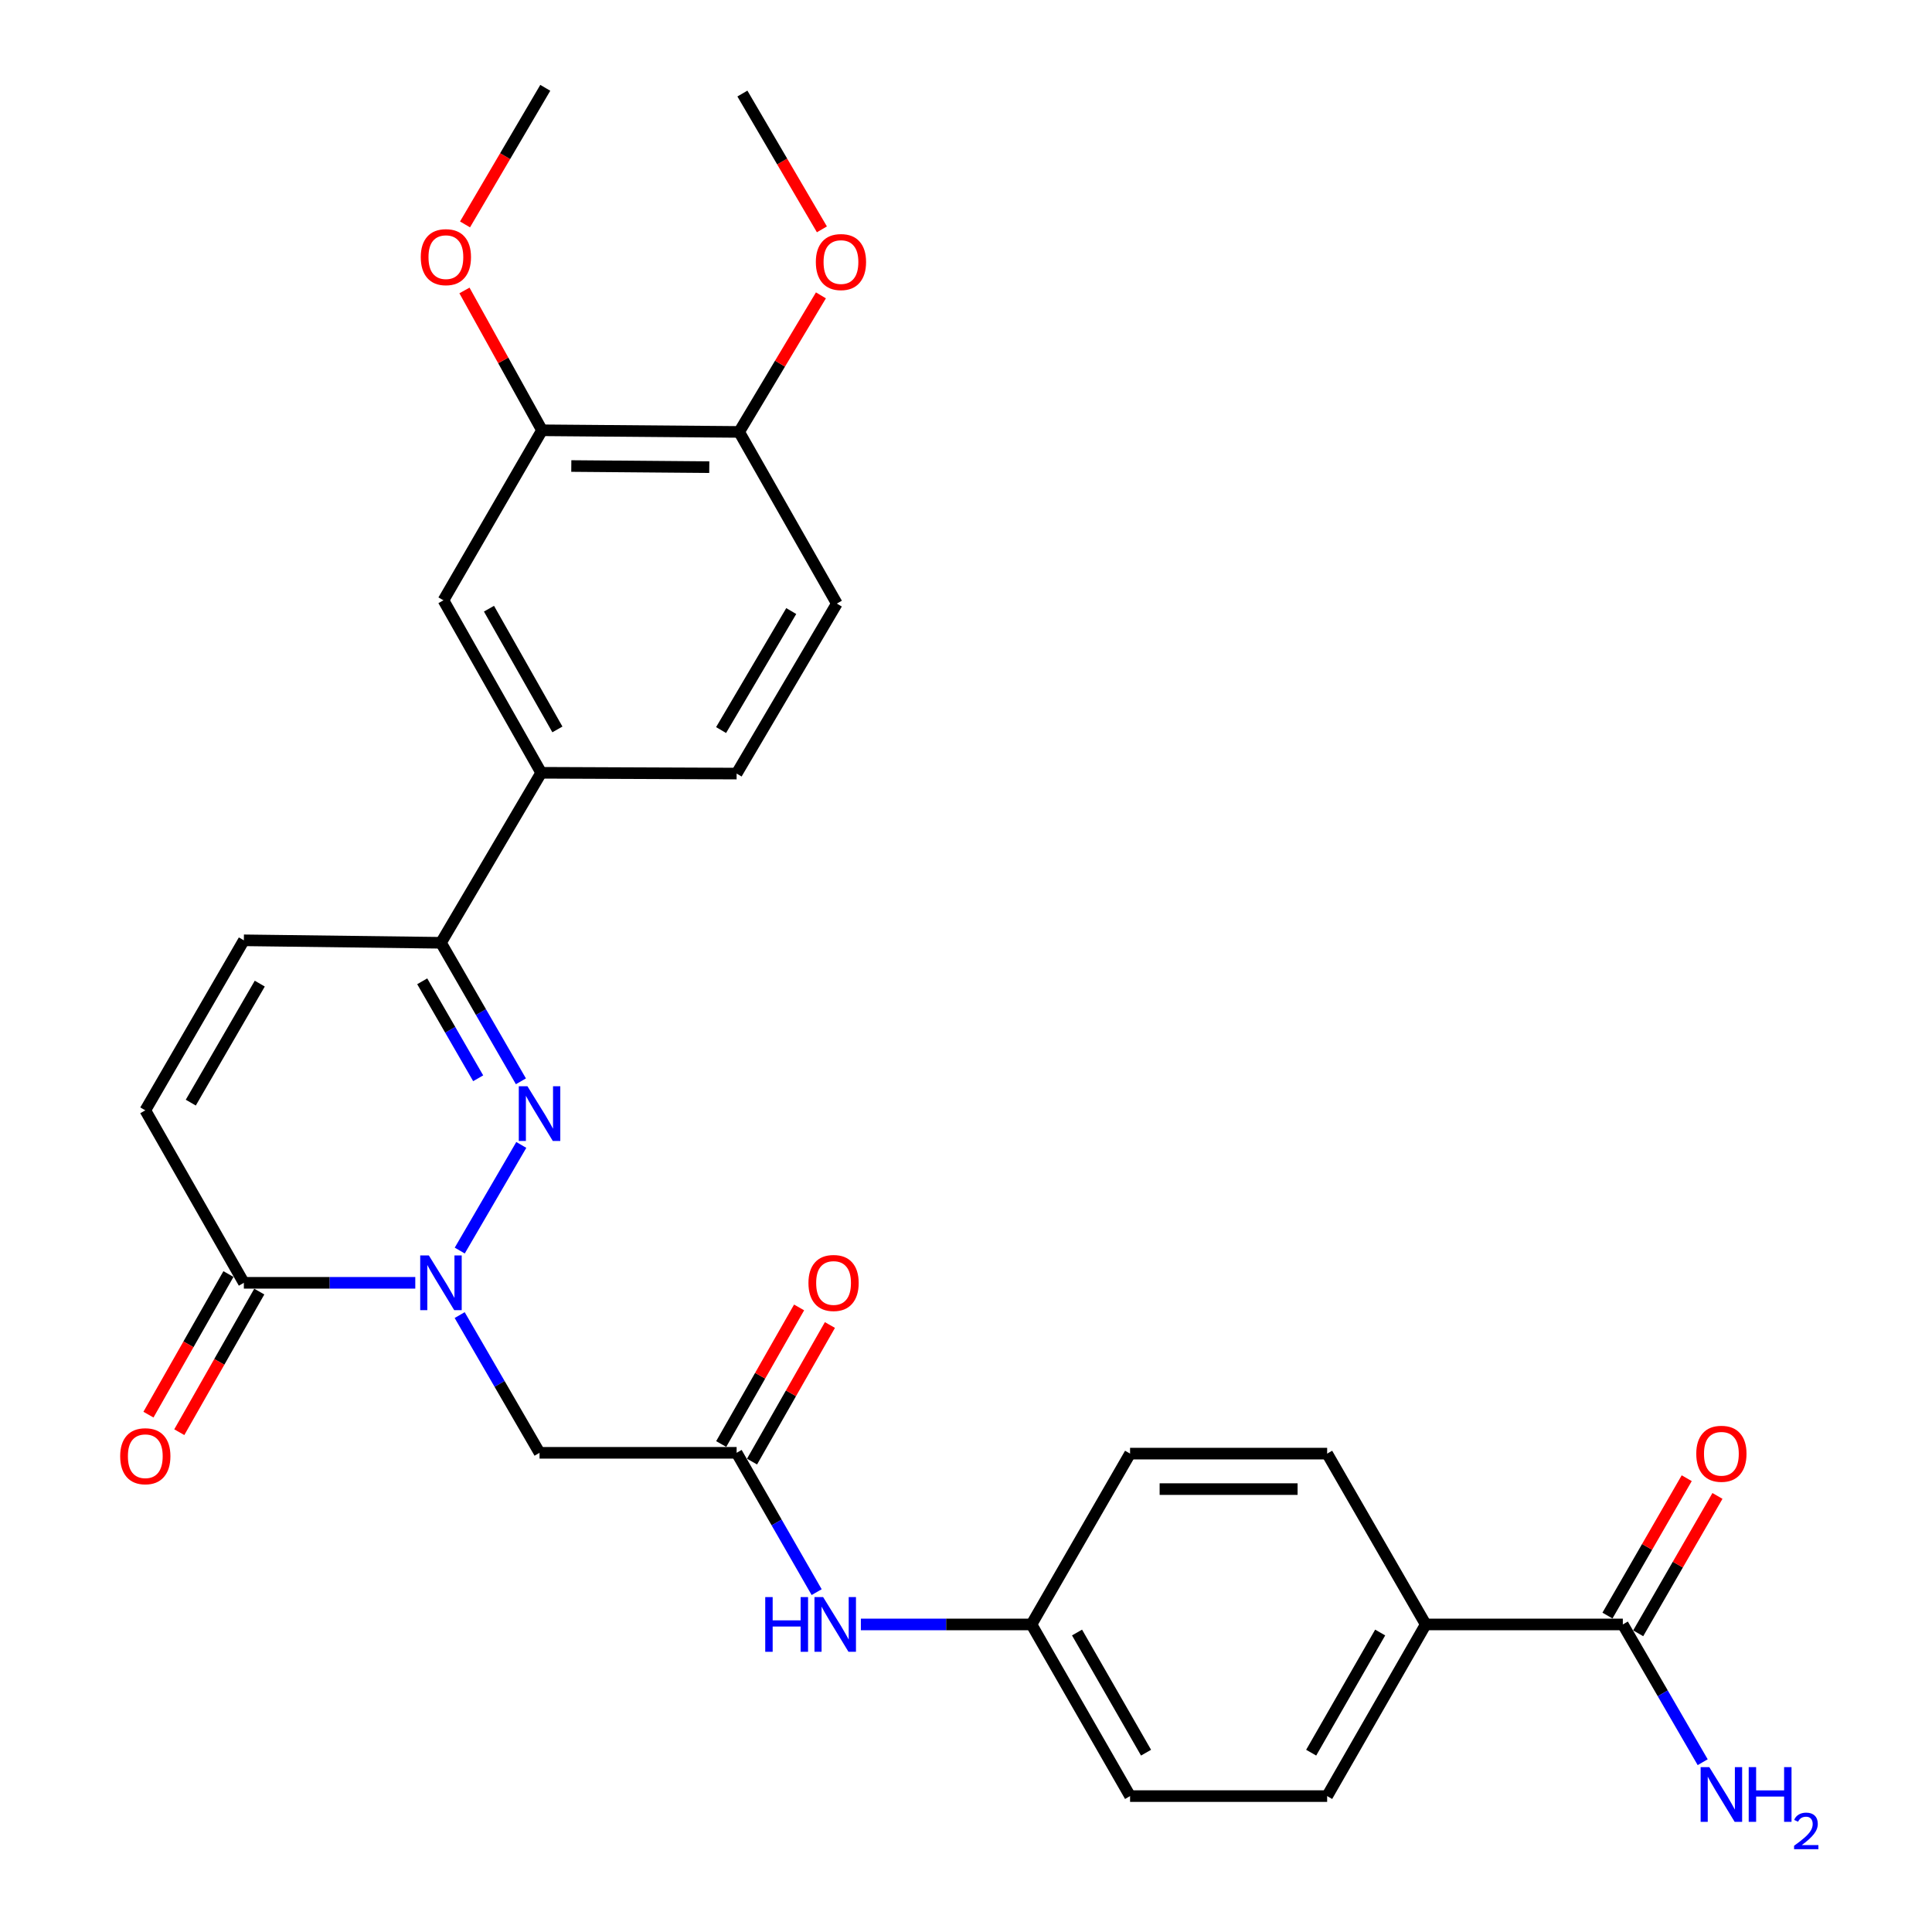 <?xml version='1.0' encoding='iso-8859-1'?>
<svg version='1.1' baseProfile='full'
              xmlns='http://www.w3.org/2000/svg'
                      xmlns:rdkit='http://www.rdkit.org/xml'
                      xmlns:xlink='http://www.w3.org/1999/xlink'
                  xml:space='preserve'
width='1000px' height='1000px' viewBox='0 0 1000 1000'>
<!-- END OF HEADER -->
<rect style='opacity:1.0;fill:#FFFFFF;stroke:none' width='1000' height='1000' x='0' y='0'> </rect>
<path class='bond-0' d='M 237.966,647.289 L 269.82,592.613' style='fill:none;fill-rule:evenodd;stroke:#0000FF;stroke-width:6px;stroke-linecap:butt;stroke-linejoin:miter;stroke-opacity:1' />
<path class='bond-1' d='M 214.95,663.983 L 170.586,663.983' style='fill:none;fill-rule:evenodd;stroke:#0000FF;stroke-width:6px;stroke-linecap:butt;stroke-linejoin:miter;stroke-opacity:1' />
<path class='bond-1' d='M 170.586,663.983 L 126.222,663.983' style='fill:none;fill-rule:evenodd;stroke:#000000;stroke-width:6px;stroke-linecap:butt;stroke-linejoin:miter;stroke-opacity:1' />
<path class='bond-3' d='M 237.926,680.686 L 258.595,716.33' style='fill:none;fill-rule:evenodd;stroke:#0000FF;stroke-width:6px;stroke-linecap:butt;stroke-linejoin:miter;stroke-opacity:1' />
<path class='bond-3' d='M 258.595,716.33 L 279.265,751.973' style='fill:none;fill-rule:evenodd;stroke:#000000;stroke-width:6px;stroke-linecap:butt;stroke-linejoin:miter;stroke-opacity:1' />
<path class='bond-2' d='M 269.621,559.69 L 248.93,523.837' style='fill:none;fill-rule:evenodd;stroke:#0000FF;stroke-width:6px;stroke-linecap:butt;stroke-linejoin:miter;stroke-opacity:1' />
<path class='bond-2' d='M 248.93,523.837 L 228.24,487.984' style='fill:none;fill-rule:evenodd;stroke:#000000;stroke-width:6px;stroke-linecap:butt;stroke-linejoin:miter;stroke-opacity:1' />
<path class='bond-2' d='M 247.507,558.113 L 233.024,533.016' style='fill:none;fill-rule:evenodd;stroke:#0000FF;stroke-width:6px;stroke-linecap:butt;stroke-linejoin:miter;stroke-opacity:1' />
<path class='bond-2' d='M 233.024,533.016 L 218.541,507.919' style='fill:none;fill-rule:evenodd;stroke:#000000;stroke-width:6px;stroke-linecap:butt;stroke-linejoin:miter;stroke-opacity:1' />
<path class='bond-5' d='M 126.222,663.983 L 75.207,574.708' style='fill:none;fill-rule:evenodd;stroke:#000000;stroke-width:6px;stroke-linecap:butt;stroke-linejoin:miter;stroke-opacity:1' />
<path class='bond-14' d='M 118.24,659.443 L 97.54,695.83' style='fill:none;fill-rule:evenodd;stroke:#000000;stroke-width:6px;stroke-linecap:butt;stroke-linejoin:miter;stroke-opacity:1' />
<path class='bond-14' d='M 97.54,695.83 L 76.84,732.217' style='fill:none;fill-rule:evenodd;stroke:#FF0000;stroke-width:6px;stroke-linecap:butt;stroke-linejoin:miter;stroke-opacity:1' />
<path class='bond-14' d='M 134.203,668.524 L 113.503,704.911' style='fill:none;fill-rule:evenodd;stroke:#000000;stroke-width:6px;stroke-linecap:butt;stroke-linejoin:miter;stroke-opacity:1' />
<path class='bond-14' d='M 113.503,704.911 L 92.803,741.298' style='fill:none;fill-rule:evenodd;stroke:#FF0000;stroke-width:6px;stroke-linecap:butt;stroke-linejoin:miter;stroke-opacity:1' />
<path class='bond-7' d='M 228.24,487.984 L 280.122,399.994' style='fill:none;fill-rule:evenodd;stroke:#000000;stroke-width:6px;stroke-linecap:butt;stroke-linejoin:miter;stroke-opacity:1' />
<path class='bond-29' d='M 228.24,487.984 L 126.222,486.708' style='fill:none;fill-rule:evenodd;stroke:#000000;stroke-width:6px;stroke-linecap:butt;stroke-linejoin:miter;stroke-opacity:1' />
<path class='bond-4' d='M 279.265,751.973 L 381.273,751.973' style='fill:none;fill-rule:evenodd;stroke:#000000;stroke-width:6px;stroke-linecap:butt;stroke-linejoin:miter;stroke-opacity:1' />
<path class='bond-11' d='M 381.273,751.973 L 401.988,788.031' style='fill:none;fill-rule:evenodd;stroke:#000000;stroke-width:6px;stroke-linecap:butt;stroke-linejoin:miter;stroke-opacity:1' />
<path class='bond-11' d='M 401.988,788.031 L 422.702,824.088' style='fill:none;fill-rule:evenodd;stroke:#0000FF;stroke-width:6px;stroke-linecap:butt;stroke-linejoin:miter;stroke-opacity:1' />
<path class='bond-15' d='M 389.25,756.522 L 409.408,721.173' style='fill:none;fill-rule:evenodd;stroke:#000000;stroke-width:6px;stroke-linecap:butt;stroke-linejoin:miter;stroke-opacity:1' />
<path class='bond-15' d='M 409.408,721.173 L 429.566,685.825' style='fill:none;fill-rule:evenodd;stroke:#FF0000;stroke-width:6px;stroke-linecap:butt;stroke-linejoin:miter;stroke-opacity:1' />
<path class='bond-15' d='M 373.296,747.424 L 393.455,712.075' style='fill:none;fill-rule:evenodd;stroke:#000000;stroke-width:6px;stroke-linecap:butt;stroke-linejoin:miter;stroke-opacity:1' />
<path class='bond-15' d='M 393.455,712.075 L 413.613,676.727' style='fill:none;fill-rule:evenodd;stroke:#FF0000;stroke-width:6px;stroke-linecap:butt;stroke-linejoin:miter;stroke-opacity:1' />
<path class='bond-6' d='M 75.207,574.708 L 126.222,486.708' style='fill:none;fill-rule:evenodd;stroke:#000000;stroke-width:6px;stroke-linecap:butt;stroke-linejoin:miter;stroke-opacity:1' />
<path class='bond-6' d='M 98.748,570.719 L 134.458,509.119' style='fill:none;fill-rule:evenodd;stroke:#000000;stroke-width:6px;stroke-linecap:butt;stroke-linejoin:miter;stroke-opacity:1' />
<path class='bond-9' d='M 280.122,399.994 L 229.526,310.719' style='fill:none;fill-rule:evenodd;stroke:#000000;stroke-width:6px;stroke-linecap:butt;stroke-linejoin:miter;stroke-opacity:1' />
<path class='bond-9' d='M 288.51,377.548 L 253.093,315.055' style='fill:none;fill-rule:evenodd;stroke:#000000;stroke-width:6px;stroke-linecap:butt;stroke-linejoin:miter;stroke-opacity:1' />
<path class='bond-17' d='M 280.122,399.994 L 381.273,400.402' style='fill:none;fill-rule:evenodd;stroke:#000000;stroke-width:6px;stroke-linecap:butt;stroke-linejoin:miter;stroke-opacity:1' />
<path class='bond-8' d='M 839.974,840.809 L 737.955,840.809' style='fill:none;fill-rule:evenodd;stroke:#000000;stroke-width:6px;stroke-linecap:butt;stroke-linejoin:miter;stroke-opacity:1' />
<path class='bond-16' d='M 847.928,845.398 L 868.441,809.845' style='fill:none;fill-rule:evenodd;stroke:#000000;stroke-width:6px;stroke-linecap:butt;stroke-linejoin:miter;stroke-opacity:1' />
<path class='bond-16' d='M 868.441,809.845 L 888.954,774.292' style='fill:none;fill-rule:evenodd;stroke:#FF0000;stroke-width:6px;stroke-linecap:butt;stroke-linejoin:miter;stroke-opacity:1' />
<path class='bond-16' d='M 832.02,836.22 L 852.533,800.667' style='fill:none;fill-rule:evenodd;stroke:#000000;stroke-width:6px;stroke-linecap:butt;stroke-linejoin:miter;stroke-opacity:1' />
<path class='bond-16' d='M 852.533,800.667 L 873.046,765.114' style='fill:none;fill-rule:evenodd;stroke:#FF0000;stroke-width:6px;stroke-linecap:butt;stroke-linejoin:miter;stroke-opacity:1' />
<path class='bond-21' d='M 839.974,840.809 L 860.64,876.463' style='fill:none;fill-rule:evenodd;stroke:#000000;stroke-width:6px;stroke-linecap:butt;stroke-linejoin:miter;stroke-opacity:1' />
<path class='bond-21' d='M 860.64,876.463 L 881.306,912.116' style='fill:none;fill-rule:evenodd;stroke:#0000FF;stroke-width:6px;stroke-linecap:butt;stroke-linejoin:miter;stroke-opacity:1' />
<path class='bond-10' d='M 229.526,310.719 L 280.55,222.719' style='fill:none;fill-rule:evenodd;stroke:#000000;stroke-width:6px;stroke-linecap:butt;stroke-linejoin:miter;stroke-opacity:1' />
<path class='bond-25' d='M 280.55,222.719 L 260.476,186.53' style='fill:none;fill-rule:evenodd;stroke:#000000;stroke-width:6px;stroke-linecap:butt;stroke-linejoin:miter;stroke-opacity:1' />
<path class='bond-25' d='M 260.476,186.53 L 240.401,150.34' style='fill:none;fill-rule:evenodd;stroke:#FF0000;stroke-width:6px;stroke-linecap:butt;stroke-linejoin:miter;stroke-opacity:1' />
<path class='bond-31' d='M 280.55,222.719 L 382.579,223.566' style='fill:none;fill-rule:evenodd;stroke:#000000;stroke-width:6px;stroke-linecap:butt;stroke-linejoin:miter;stroke-opacity:1' />
<path class='bond-31' d='M 295.702,241.211 L 367.122,241.804' style='fill:none;fill-rule:evenodd;stroke:#000000;stroke-width:6px;stroke-linecap:butt;stroke-linejoin:miter;stroke-opacity:1' />
<path class='bond-22' d='M 445.587,840.809 L 489.738,840.809' style='fill:none;fill-rule:evenodd;stroke:#0000FF;stroke-width:6px;stroke-linecap:butt;stroke-linejoin:miter;stroke-opacity:1' />
<path class='bond-22' d='M 489.738,840.809 L 533.888,840.809' style='fill:none;fill-rule:evenodd;stroke:#000000;stroke-width:6px;stroke-linecap:butt;stroke-linejoin:miter;stroke-opacity:1' />
<path class='bond-12' d='M 737.955,840.809 L 686.931,929.656' style='fill:none;fill-rule:evenodd;stroke:#000000;stroke-width:6px;stroke-linecap:butt;stroke-linejoin:miter;stroke-opacity:1' />
<path class='bond-12' d='M 714.376,844.99 L 678.659,907.183' style='fill:none;fill-rule:evenodd;stroke:#000000;stroke-width:6px;stroke-linecap:butt;stroke-linejoin:miter;stroke-opacity:1' />
<path class='bond-30' d='M 737.955,840.809 L 686.931,752.391' style='fill:none;fill-rule:evenodd;stroke:#000000;stroke-width:6px;stroke-linecap:butt;stroke-linejoin:miter;stroke-opacity:1' />
<path class='bond-13' d='M 382.579,223.566 L 433.145,312.413' style='fill:none;fill-rule:evenodd;stroke:#000000;stroke-width:6px;stroke-linecap:butt;stroke-linejoin:miter;stroke-opacity:1' />
<path class='bond-26' d='M 382.579,223.566 L 403.741,188.223' style='fill:none;fill-rule:evenodd;stroke:#000000;stroke-width:6px;stroke-linecap:butt;stroke-linejoin:miter;stroke-opacity:1' />
<path class='bond-26' d='M 403.741,188.223 L 424.904,152.881' style='fill:none;fill-rule:evenodd;stroke:#FF0000;stroke-width:6px;stroke-linecap:butt;stroke-linejoin:miter;stroke-opacity:1' />
<path class='bond-18' d='M 381.273,400.402 L 433.145,312.413' style='fill:none;fill-rule:evenodd;stroke:#000000;stroke-width:6px;stroke-linecap:butt;stroke-linejoin:miter;stroke-opacity:1' />
<path class='bond-18' d='M 373.233,377.877 L 409.543,316.285' style='fill:none;fill-rule:evenodd;stroke:#000000;stroke-width:6px;stroke-linecap:butt;stroke-linejoin:miter;stroke-opacity:1' />
<path class='bond-19' d='M 686.931,752.391 L 584.923,752.391' style='fill:none;fill-rule:evenodd;stroke:#000000;stroke-width:6px;stroke-linecap:butt;stroke-linejoin:miter;stroke-opacity:1' />
<path class='bond-19' d='M 671.63,770.756 L 600.224,770.756' style='fill:none;fill-rule:evenodd;stroke:#000000;stroke-width:6px;stroke-linecap:butt;stroke-linejoin:miter;stroke-opacity:1' />
<path class='bond-20' d='M 686.931,929.656 L 584.923,929.656' style='fill:none;fill-rule:evenodd;stroke:#000000;stroke-width:6px;stroke-linecap:butt;stroke-linejoin:miter;stroke-opacity:1' />
<path class='bond-23' d='M 533.888,840.809 L 584.923,752.391' style='fill:none;fill-rule:evenodd;stroke:#000000;stroke-width:6px;stroke-linecap:butt;stroke-linejoin:miter;stroke-opacity:1' />
<path class='bond-24' d='M 533.888,840.809 L 584.923,929.656' style='fill:none;fill-rule:evenodd;stroke:#000000;stroke-width:6px;stroke-linecap:butt;stroke-linejoin:miter;stroke-opacity:1' />
<path class='bond-24' d='M 557.468,844.989 L 593.192,907.182' style='fill:none;fill-rule:evenodd;stroke:#000000;stroke-width:6px;stroke-linecap:butt;stroke-linejoin:miter;stroke-opacity:1' />
<path class='bond-27' d='M 240.696,116.157 L 261.465,80.806' style='fill:none;fill-rule:evenodd;stroke:#FF0000;stroke-width:6px;stroke-linecap:butt;stroke-linejoin:miter;stroke-opacity:1' />
<path class='bond-27' d='M 261.465,80.806 L 282.234,45.455' style='fill:none;fill-rule:evenodd;stroke:#000000;stroke-width:6px;stroke-linecap:butt;stroke-linejoin:miter;stroke-opacity:1' />
<path class='bond-28' d='M 425.415,118.712 L 404.839,83.568' style='fill:none;fill-rule:evenodd;stroke:#FF0000;stroke-width:6px;stroke-linecap:butt;stroke-linejoin:miter;stroke-opacity:1' />
<path class='bond-28' d='M 404.839,83.568 L 384.263,48.424' style='fill:none;fill-rule:evenodd;stroke:#000000;stroke-width:6px;stroke-linecap:butt;stroke-linejoin:miter;stroke-opacity:1' />
<path  class='atom-0' d='M 221.98 649.823
L 231.26 664.823
Q 232.18 666.303, 233.66 668.983
Q 235.14 671.663, 235.22 671.823
L 235.22 649.823
L 238.98 649.823
L 238.98 678.143
L 235.1 678.143
L 225.14 661.743
Q 223.98 659.823, 222.74 657.623
Q 221.54 655.423, 221.18 654.743
L 221.18 678.143
L 217.5 678.143
L 217.5 649.823
L 221.98 649.823
' fill='#0000FF'/>
<path  class='atom-1' d='M 273.005 562.242
L 282.285 577.242
Q 283.205 578.722, 284.685 581.402
Q 286.165 584.082, 286.245 584.242
L 286.245 562.242
L 290.005 562.242
L 290.005 590.562
L 286.125 590.562
L 276.165 574.162
Q 275.005 572.242, 273.765 570.042
Q 272.565 567.842, 272.205 567.162
L 272.205 590.562
L 268.525 590.562
L 268.525 562.242
L 273.005 562.242
' fill='#0000FF'/>
<path  class='atom-12' d='M 396.088 826.649
L 399.928 826.649
L 399.928 838.689
L 414.408 838.689
L 414.408 826.649
L 418.248 826.649
L 418.248 854.969
L 414.408 854.969
L 414.408 841.889
L 399.928 841.889
L 399.928 854.969
L 396.088 854.969
L 396.088 826.649
' fill='#0000FF'/>
<path  class='atom-12' d='M 426.048 826.649
L 435.328 841.649
Q 436.248 843.129, 437.728 845.809
Q 439.208 848.489, 439.288 848.649
L 439.288 826.649
L 443.048 826.649
L 443.048 854.969
L 439.168 854.969
L 429.208 838.569
Q 428.048 836.649, 426.808 834.449
Q 425.608 832.249, 425.248 831.569
L 425.248 854.969
L 421.568 854.969
L 421.568 826.649
L 426.048 826.649
' fill='#0000FF'/>
<path  class='atom-15' d='M 62.207 753.736
Q 62.207 746.936, 65.567 743.136
Q 68.927 739.336, 75.207 739.336
Q 81.487 739.336, 84.847 743.136
Q 88.207 746.936, 88.207 753.736
Q 88.207 760.616, 84.807 764.536
Q 81.407 768.416, 75.207 768.416
Q 68.967 768.416, 65.567 764.536
Q 62.207 760.656, 62.207 753.736
M 75.207 765.216
Q 79.527 765.216, 81.847 762.336
Q 84.207 759.416, 84.207 753.736
Q 84.207 748.176, 81.847 745.376
Q 79.527 742.536, 75.207 742.536
Q 70.887 742.536, 68.527 745.336
Q 66.207 748.136, 66.207 753.736
Q 66.207 759.456, 68.527 762.336
Q 70.887 765.216, 75.207 765.216
' fill='#FF0000'/>
<path  class='atom-16' d='M 418.451 664.063
Q 418.451 657.263, 421.811 653.463
Q 425.171 649.663, 431.451 649.663
Q 437.731 649.663, 441.091 653.463
Q 444.451 657.263, 444.451 664.063
Q 444.451 670.943, 441.051 674.863
Q 437.651 678.743, 431.451 678.743
Q 425.211 678.743, 421.811 674.863
Q 418.451 670.983, 418.451 664.063
M 431.451 675.543
Q 435.771 675.543, 438.091 672.663
Q 440.451 669.743, 440.451 664.063
Q 440.451 658.503, 438.091 655.703
Q 435.771 652.863, 431.451 652.863
Q 427.131 652.863, 424.771 655.663
Q 422.451 658.463, 422.451 664.063
Q 422.451 669.783, 424.771 672.663
Q 427.131 675.543, 431.451 675.543
' fill='#FF0000'/>
<path  class='atom-17' d='M 877.988 752.471
Q 877.988 745.671, 881.348 741.871
Q 884.708 738.071, 890.988 738.071
Q 897.268 738.071, 900.628 741.871
Q 903.988 745.671, 903.988 752.471
Q 903.988 759.351, 900.588 763.271
Q 897.188 767.151, 890.988 767.151
Q 884.748 767.151, 881.348 763.271
Q 877.988 759.391, 877.988 752.471
M 890.988 763.951
Q 895.308 763.951, 897.628 761.071
Q 899.988 758.151, 899.988 752.471
Q 899.988 746.911, 897.628 744.111
Q 895.308 741.271, 890.988 741.271
Q 886.668 741.271, 884.308 744.071
Q 881.988 746.871, 881.988 752.471
Q 881.988 758.191, 884.308 761.071
Q 886.668 763.951, 890.988 763.951
' fill='#FF0000'/>
<path  class='atom-22' d='M 884.728 914.659
L 894.008 929.659
Q 894.928 931.139, 896.408 933.819
Q 897.888 936.499, 897.968 936.659
L 897.968 914.659
L 901.728 914.659
L 901.728 942.979
L 897.848 942.979
L 887.888 926.579
Q 886.728 924.659, 885.488 922.459
Q 884.288 920.259, 883.928 919.579
L 883.928 942.979
L 880.248 942.979
L 880.248 914.659
L 884.728 914.659
' fill='#0000FF'/>
<path  class='atom-22' d='M 905.128 914.659
L 908.968 914.659
L 908.968 926.699
L 923.448 926.699
L 923.448 914.659
L 927.288 914.659
L 927.288 942.979
L 923.448 942.979
L 923.448 929.899
L 908.968 929.899
L 908.968 942.979
L 905.128 942.979
L 905.128 914.659
' fill='#0000FF'/>
<path  class='atom-22' d='M 928.661 941.986
Q 929.348 940.217, 930.984 939.24
Q 932.621 938.237, 934.892 938.237
Q 937.716 938.237, 939.3 939.768
Q 940.884 941.299, 940.884 944.019
Q 940.884 946.791, 938.825 949.378
Q 936.792 951.965, 932.568 955.027
L 941.201 955.027
L 941.201 957.139
L 928.608 957.139
L 928.608 955.371
Q 932.093 952.889, 934.152 951.041
Q 936.238 949.193, 937.241 947.53
Q 938.244 945.867, 938.244 944.151
Q 938.244 942.355, 937.347 941.352
Q 936.449 940.349, 934.892 940.349
Q 933.387 940.349, 932.384 940.956
Q 931.38 941.563, 930.668 942.91
L 928.661 941.986
' fill='#0000FF'/>
<path  class='atom-26' d='M 217.791 133.096
Q 217.791 126.296, 221.151 122.496
Q 224.511 118.696, 230.791 118.696
Q 237.071 118.696, 240.431 122.496
Q 243.791 126.296, 243.791 133.096
Q 243.791 139.976, 240.391 143.896
Q 236.991 147.776, 230.791 147.776
Q 224.551 147.776, 221.151 143.896
Q 217.791 140.016, 217.791 133.096
M 230.791 144.576
Q 235.111 144.576, 237.431 141.696
Q 239.791 138.776, 239.791 133.096
Q 239.791 127.536, 237.431 124.736
Q 235.111 121.896, 230.791 121.896
Q 226.471 121.896, 224.111 124.696
Q 221.791 127.496, 221.791 133.096
Q 221.791 138.816, 224.111 141.696
Q 226.471 144.576, 230.791 144.576
' fill='#FF0000'/>
<path  class='atom-27' d='M 422.277 135.636
Q 422.277 128.836, 425.637 125.036
Q 428.997 121.236, 435.277 121.236
Q 441.557 121.236, 444.917 125.036
Q 448.277 128.836, 448.277 135.636
Q 448.277 142.516, 444.877 146.436
Q 441.477 150.316, 435.277 150.316
Q 429.037 150.316, 425.637 146.436
Q 422.277 142.556, 422.277 135.636
M 435.277 147.116
Q 439.597 147.116, 441.917 144.236
Q 444.277 141.316, 444.277 135.636
Q 444.277 130.076, 441.917 127.276
Q 439.597 124.436, 435.277 124.436
Q 430.957 124.436, 428.597 127.236
Q 426.277 130.036, 426.277 135.636
Q 426.277 141.356, 428.597 144.236
Q 430.957 147.116, 435.277 147.116
' fill='#FF0000'/>
</svg>
